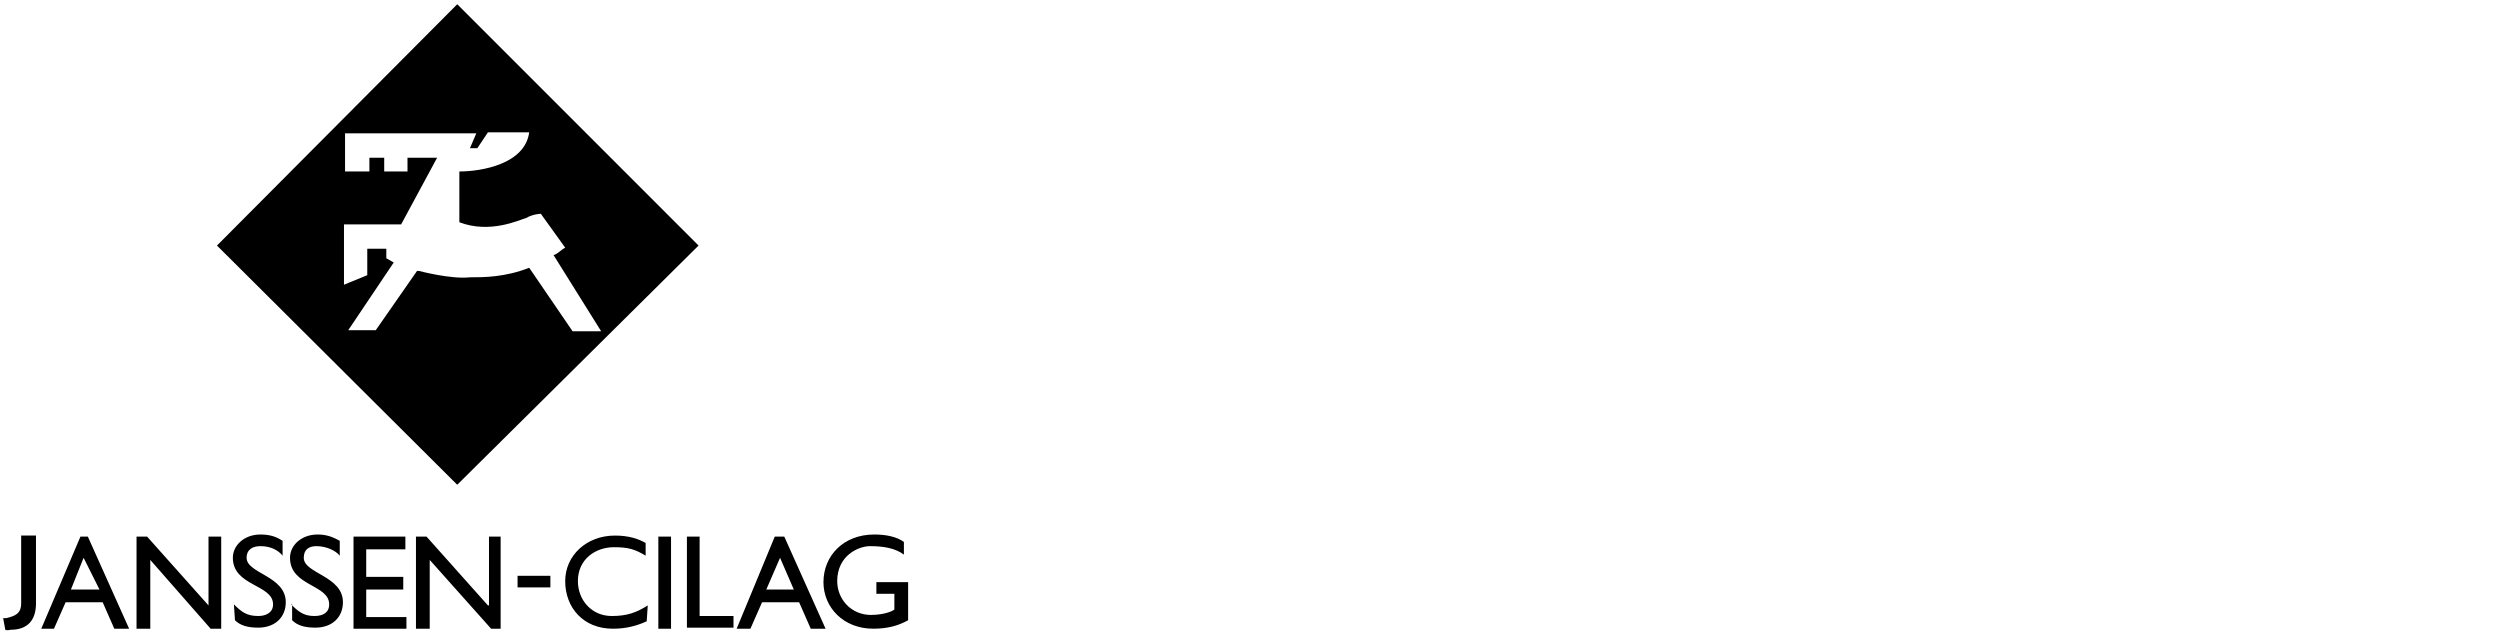 <?xml version="1.0" encoding="utf-8"?>
<!-- Generator: Adobe Illustrator 28.0.0, SVG Export Plug-In . SVG Version: 6.00 Build 0)  -->
<svg version="1.1" id="Capa_1" xmlns="http://www.w3.org/2000/svg" xmlns:xlink="http://www.w3.org/1999/xlink" x="0px" y="0px"
	 width="236.2px" height="60px" viewBox="0 0 236.2 60" enable-background="new 0 0 236.2 60" xml:space="preserve">
<g>
	<path fill-rule="evenodd" clip-rule="evenodd" d="M43.2,0.4L20.5,23.2l22.7,22.6L66,23.2L43.2,0.4L43.2,0.4z M50,25.3
		c-2.3,0.9-4.3,0.9-5.6,0.9c-1.8,0.2-4.8-0.6-4.8-0.6h-0.2l-3.9,5.6h-2.6l4.3-6.4l-0.7-0.4v-0.9h-1.8v2.5l-2.2,0.9v-5.7h5.4l3.4-6.3
		h-2.8v1.3h-2.2v-1.3h-1.4v1.3h-2.3v-3.6H45L44.4,14h0.7l0.6-0.9l0.4-0.6H50c-0.4,3-4.5,3.7-6.6,3.7V21c2.9,1.1,5.6-0.2,6.3-0.4
		c0.7-0.4,1.4-0.4,1.4-0.4l2.3,3.2c-0.4,0.2-0.7,0.6-1.1,0.7l4.5,7.2h-2.7L50,25.3L50,25.3z"/>
	<path fill-rule="evenodd" clip-rule="evenodd" d="M0.3,58.4h0.3C1.4,58.2,2,58,2,57v-6.4h1.4V57c0,1.5-0.7,2.5-2.4,2.5
		c0,0-0.3,0.1-0.5,0L0.3,58.4L0.3,58.4z M9.4,55.7H6.7l1.2-3L9.4,55.7z M3.9,59.4h1.2l1.1-2.5h3.5l1.1,2.5h1.4l-3.9-8.7H7.6
		L3.9,59.4z M75,55.7h-2.6l1.3-3L75,55.7z M69.6,59.4h1.3l1.1-2.5h3.5l1.1,2.5H78l-3.9-8.7h-0.9L69.6,59.4z M12.9,50.7h1l5.8,6.5
		v-6.5h1.2v8.7h-1l-5.7-6.5v6.5h-1.3V50.7L12.9,50.7z M39.3,50.7h1l5.8,6.5h0.1v-6.5h1.1v8.7h-0.9l-5.8-6.5v6.5h-1.3L39.3,50.7
		L39.3,50.7z M22.1,57.1c0.7,0.7,1.2,1.1,2.3,1.1c0.7,0,1.4-0.3,1.4-1.1c0-1.9-3.8-1.7-3.8-4.4c0-1.2,1.1-2.2,2.6-2.2
		c0.9,0,1.5,0.2,2.1,0.6v1.4c-0.4-0.5-1.1-0.9-2.1-0.9c-0.7,0-1.3,0.3-1.3,1.1c0,1.5,3.7,1.7,3.7,4.2c0,1.4-1,2.4-2.6,2.4
		c-1,0-1.7-0.2-2.2-0.7L22.1,57.1L22.1,57.1z M27.5,57.1c0.7,0.7,1.2,1.1,2.2,1.1c0.8,0,1.4-0.3,1.4-1.1c0-1.9-3.7-1.7-3.7-4.4
		c0-1.2,1.1-2.2,2.6-2.2c0.8,0,1.4,0.2,2.1,0.6v1.4c-0.4-0.5-1.3-0.9-2.2-0.9c-0.7,0-1.2,0.3-1.2,1.1c0,1.5,3.7,1.7,3.7,4.2
		c0,1.4-1,2.4-2.6,2.4c-1,0-1.7-0.2-2.2-0.7V57.1z M33.4,50.7h4.9v1.2h-3.7v2.6h3.5v1.2h-3.5v2.6h3.8v1.1h-5V50.7L33.4,50.7z
		 M48.9,54.4H52v1.1h-3.1V54.4L48.9,54.4z M61.1,58.7c-1.3,0.6-2.4,0.7-3.2,0.7c-2.8,0-4.5-2-4.5-4.5c0-2.4,2-4.3,4.7-4.3
		c1.3,0,2.2,0.3,2.9,0.7v1.2c-1-0.6-1.6-0.8-3-0.8c-1.7,0-3.4,1.1-3.4,3.2c0,1.8,1.3,3.3,3.2,3.3c1.4,0,2.3-0.3,3.4-1L61.1,58.7
		L61.1,58.7L61.1,58.7z M62.2,50.7h1.2v8.7h-1.2V50.7z M64.9,50.7h1.2v7.5h3.2v1.1h-4.4C64.9,59.3,64.9,50.7,64.9,50.7z M84.5,56.1
		h-1.7v-1.1h3v3.6c-0.9,0.5-1.9,0.8-3.3,0.8c-2.8,0-4.7-2-4.7-4.4c0-2.5,1.9-4.5,4.8-4.5c1.1,0,2.1,0.2,2.8,0.7v1.2
		c-0.8-0.6-1.9-0.8-3.2-0.8c-1.1,0-3.1,0.9-3.1,3.3c0,1.7,1.3,3.2,3.2,3.2c0.5,0,1.6-0.1,2.2-0.5L84.5,56.1L84.5,56.1z"/>
</g>
</svg>
